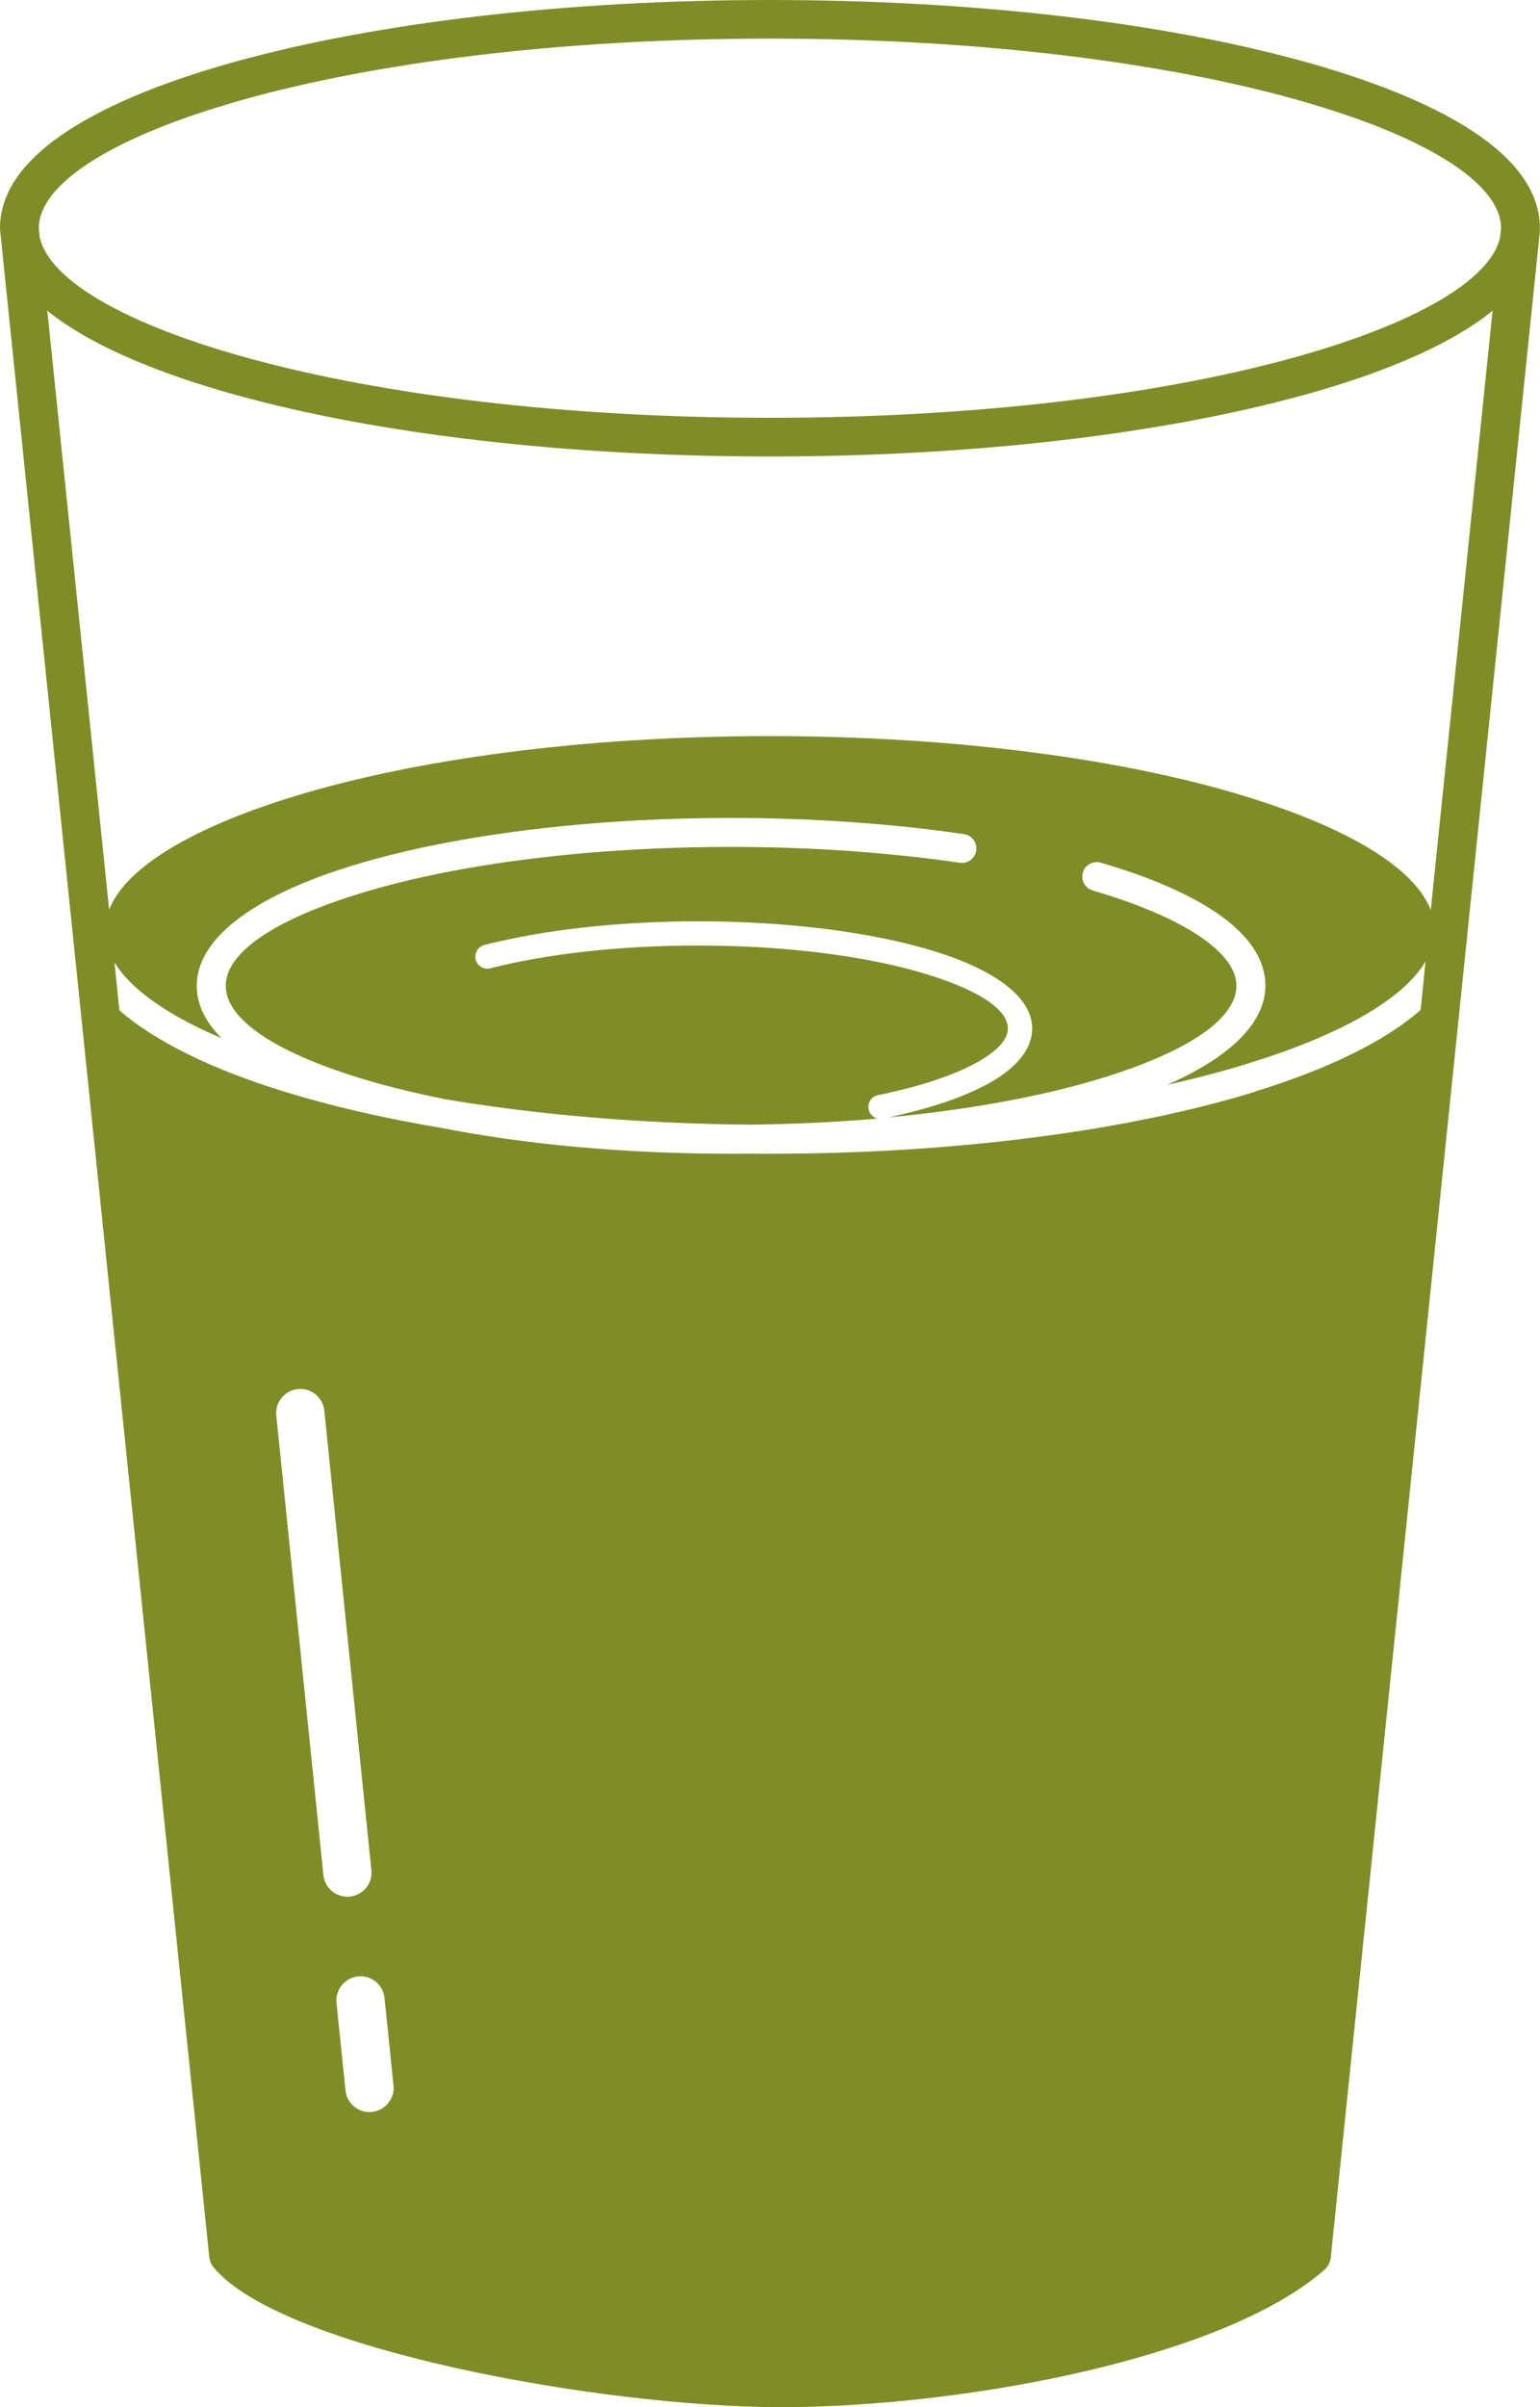 <svg xmlns="http://www.w3.org/2000/svg" fill="none" viewBox="0 0 32 50" height="50" width="32">
<path fill="#808C25" d="M31.995 4.781V4.771C31.995 4.759 31.998 4.75 31.998 4.74C31.998 3.006 29.349 1.906 27.127 1.287C24.142 0.456 20.19 0 15.999 0C11.808 0 7.856 0.458 4.87 1.287C2.648 1.906 0 3.006 0 4.74C0 4.752 0.002 4.761 0.002 4.771C0.002 4.773 1.53135e-07 4.776 0.002 4.781L0.026 5.003C0.029 5.022 0.029 5.041 0.031 5.06L4.349 46.884C4.356 46.963 4.39 47.037 4.44 47.099C5.839 48.785 12.468 50 16.238 50H16.425C20.279 49.957 25.474 48.942 27.52 47.147C27.596 47.08 27.644 46.986 27.653 46.886L31.971 5.062C31.976 5.043 31.974 5.024 31.976 5.005L32 4.783L31.995 4.781ZM7.27 39.395C6.995 39.424 6.748 39.223 6.72 38.949L5.741 29.402C5.713 29.128 5.913 28.882 6.189 28.853C6.464 28.824 6.71 29.025 6.739 29.299L7.717 38.846C7.746 39.121 7.545 39.367 7.27 39.395ZM7.99 41.499L8.177 43.319C8.205 43.593 8.004 43.839 7.729 43.868C7.454 43.897 7.208 43.696 7.179 43.421L6.992 41.602C6.964 41.327 7.165 41.081 7.44 41.053C7.715 41.024 7.961 41.224 7.99 41.499ZM26.072 22.68C23.488 23.473 19.924 23.965 15.996 23.965C15.855 23.965 15.712 23.965 15.57 23.963C15.444 23.965 15.317 23.965 15.188 23.965C12.958 23.965 10.884 23.767 9.152 23.425C7.961 23.225 6.873 22.972 5.918 22.678C4.411 22.215 3.232 21.639 2.481 20.987L2.378 19.989C2.722 20.557 3.495 21.092 4.603 21.565C4.268 21.226 4.088 20.861 4.088 20.476C4.088 19.447 5.38 18.552 7.468 17.936C9.449 17.351 12.181 16.99 15.19 16.99C16.041 16.99 16.874 17.019 17.678 17.076C18.503 17.133 19.293 17.217 20.032 17.327C20.197 17.351 20.309 17.503 20.285 17.668C20.261 17.833 20.108 17.945 19.943 17.921C19.216 17.814 18.443 17.733 17.637 17.675C16.855 17.62 16.037 17.592 15.19 17.592C12.236 17.592 9.566 17.943 7.638 18.511C5.817 19.048 4.691 19.746 4.691 20.476C4.691 21.207 5.817 21.904 7.638 22.441C8.133 22.587 8.679 22.718 9.265 22.835C11.145 23.151 13.288 23.339 15.57 23.361C16.491 23.351 17.384 23.308 18.23 23.234C18.142 23.21 18.068 23.139 18.049 23.043C18.02 22.907 18.108 22.776 18.245 22.747C19.111 22.57 19.821 22.336 20.307 22.064C20.714 21.837 20.943 21.596 20.943 21.364C20.943 20.944 20.264 20.534 19.166 20.209C17.977 19.858 16.331 19.64 14.506 19.64C13.69 19.64 12.913 19.683 12.197 19.762C11.451 19.843 10.772 19.965 10.188 20.113C10.054 20.147 9.918 20.066 9.884 19.932C9.851 19.798 9.932 19.662 10.066 19.628C10.679 19.473 11.379 19.347 12.143 19.263C12.882 19.182 13.678 19.137 14.506 19.137C16.377 19.137 18.073 19.361 19.307 19.726C20.63 20.116 21.448 20.694 21.448 21.362C21.448 21.792 21.125 22.179 20.553 22.499C20.046 22.783 19.326 23.026 18.46 23.21C20.096 23.055 21.561 22.788 22.745 22.439C24.565 21.902 25.692 21.205 25.692 20.474C25.692 20.144 25.443 19.81 24.991 19.492C24.465 19.12 23.682 18.783 22.706 18.497C22.546 18.451 22.455 18.284 22.501 18.124C22.546 17.964 22.713 17.873 22.874 17.919C23.912 18.222 24.756 18.59 25.338 19.001C25.955 19.438 26.294 19.932 26.294 20.471C26.294 21.259 25.539 21.969 24.249 22.535C24.835 22.403 25.388 22.258 25.902 22.1C27.816 21.513 29.144 20.775 29.622 19.972L29.519 20.98C28.768 21.634 27.586 22.21 26.079 22.673L26.072 22.68ZM25.895 16.546C23.366 15.77 19.867 15.29 15.996 15.29C12.123 15.29 8.624 15.77 6.098 16.546C4.009 17.188 2.615 18.01 2.268 18.896L0.983 6.454C1.957 7.242 3.495 7.811 4.87 8.195C7.856 9.026 11.808 9.482 15.999 9.482C20.19 9.482 24.142 9.024 27.127 8.195C28.503 7.813 30.041 7.245 31.015 6.454L29.73 18.902C29.385 18.014 27.991 17.19 25.898 16.548L25.895 16.546ZM15.996 0.802C24.936 0.802 31.167 2.87 31.191 4.731L31.172 4.926C30.777 6.739 24.658 8.678 15.999 8.678C7.339 8.678 1.22 6.736 0.825 4.926L0.806 4.731C0.828 2.87 7.062 0.802 16.001 0.802H15.996Z"></path>
</svg>
